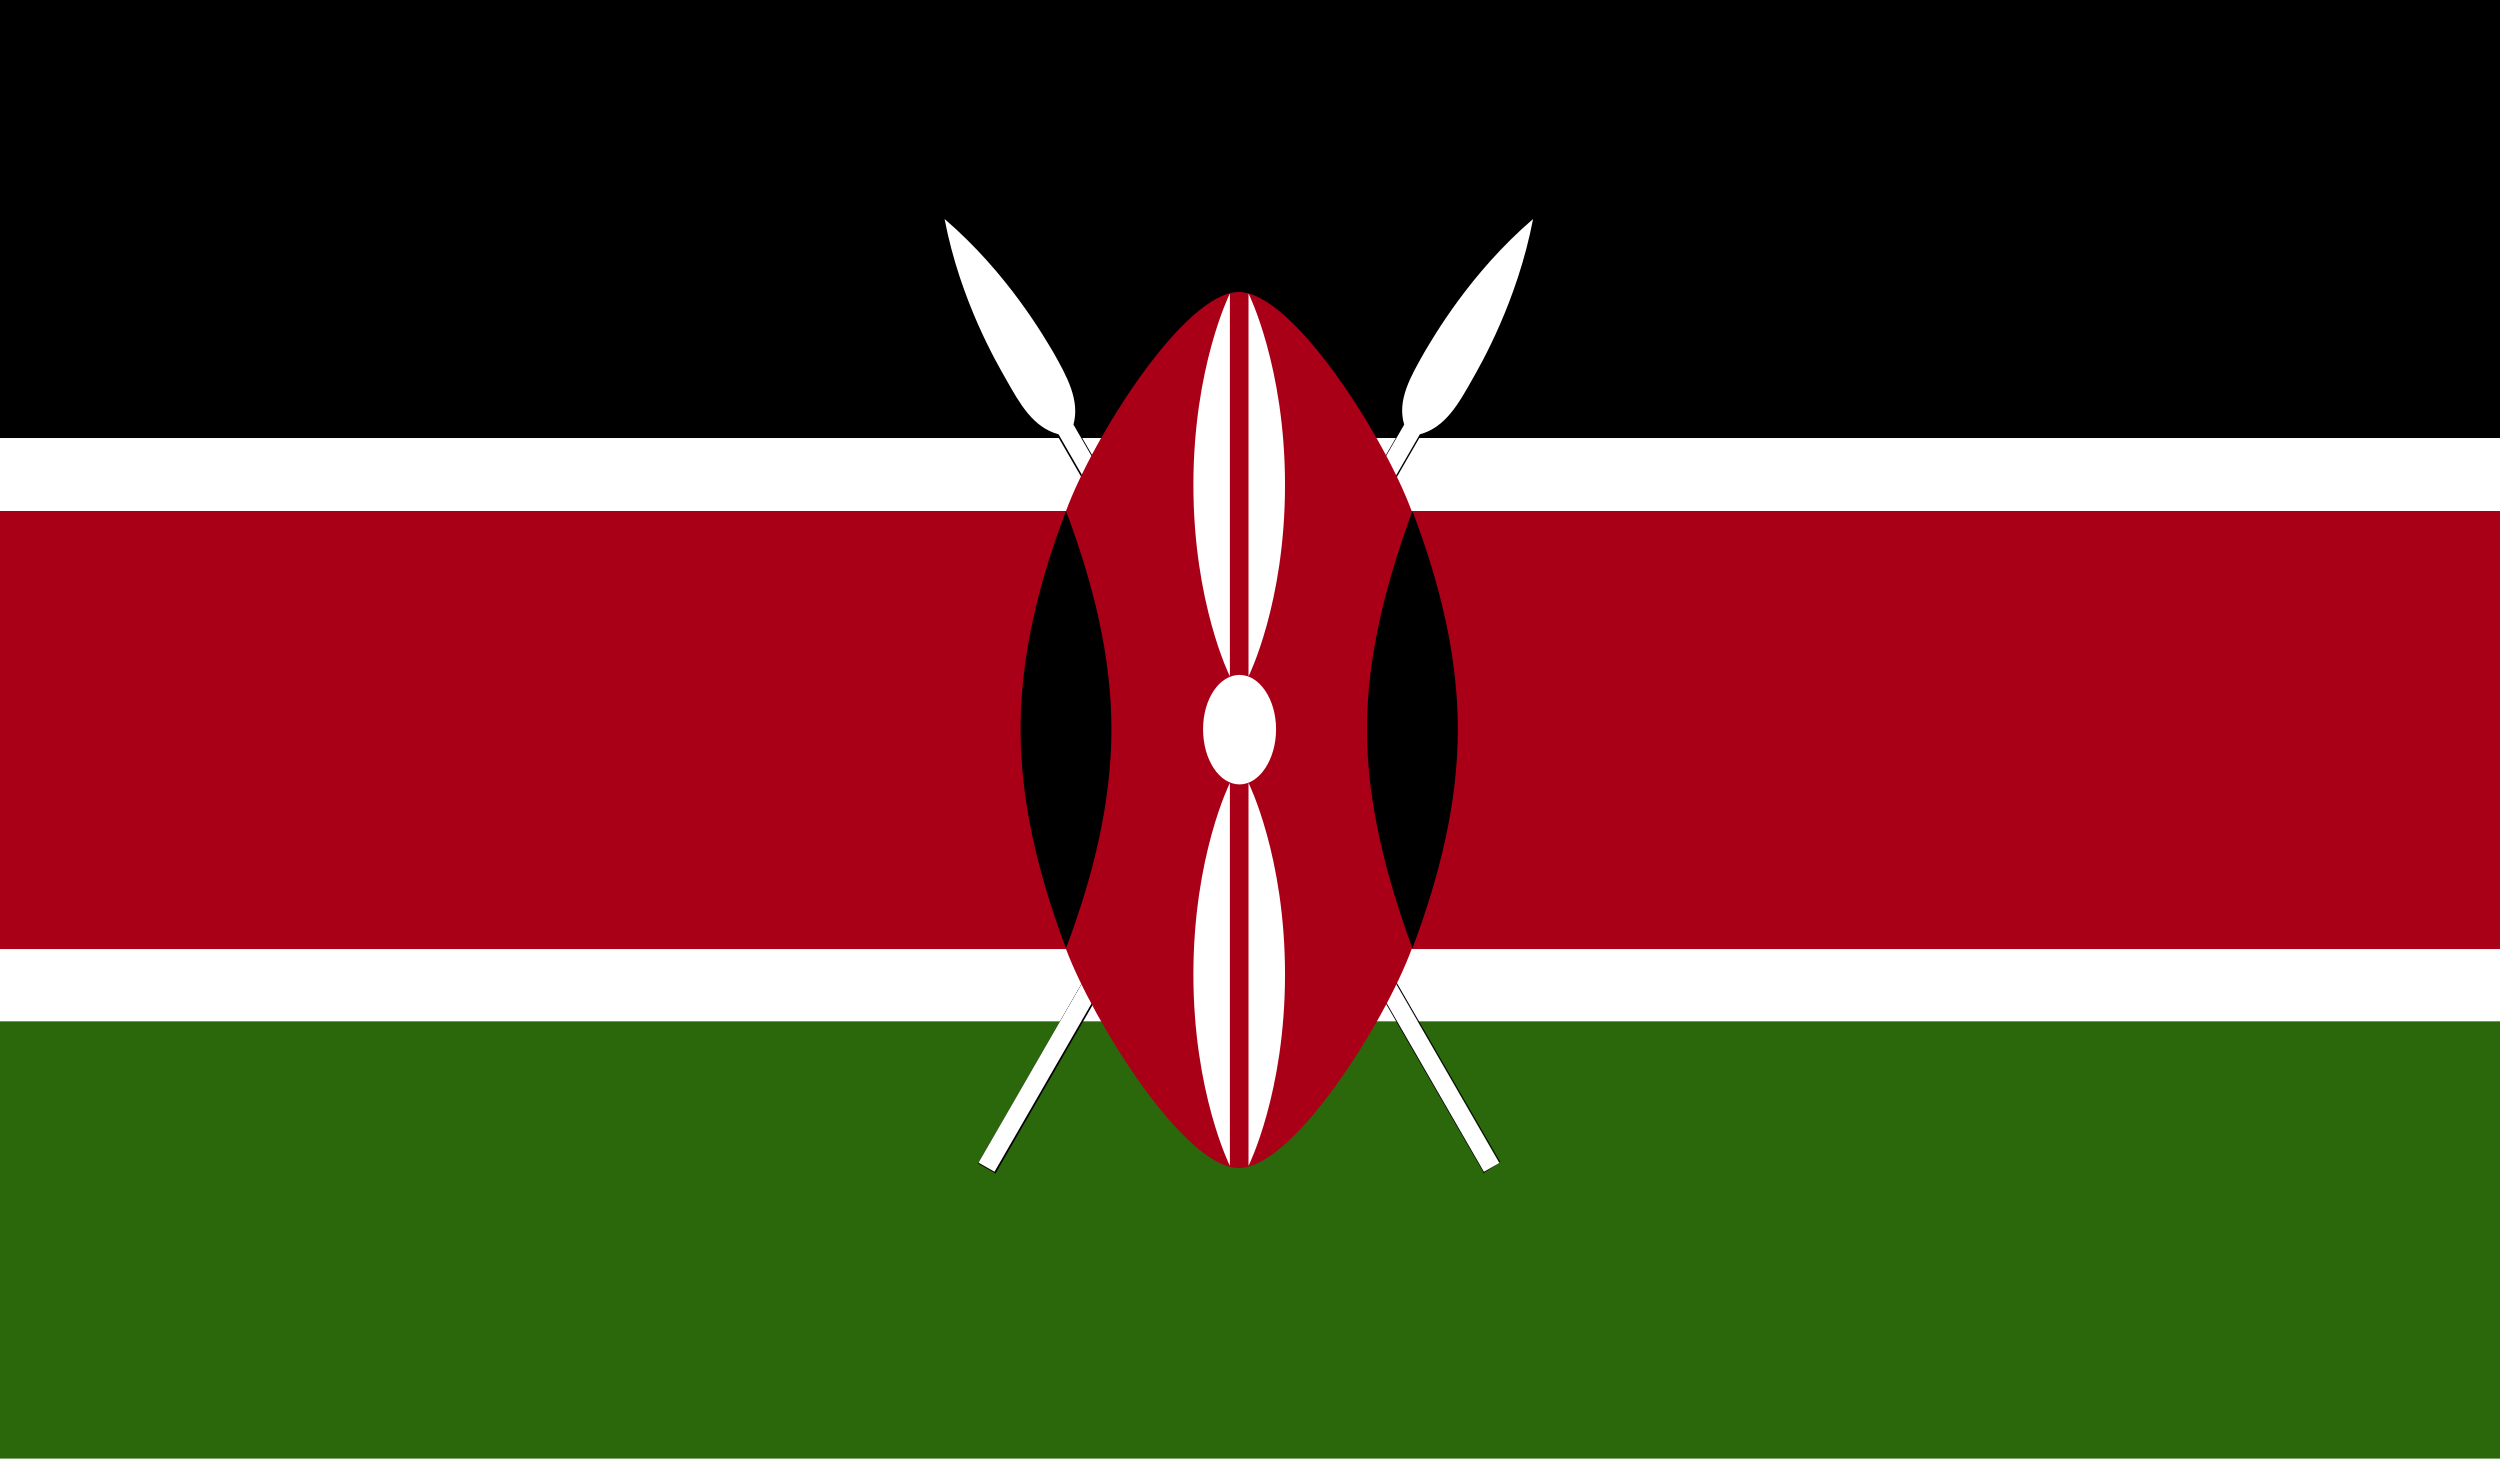<?xml version="1.0" encoding="UTF-8"?>
<svg id="uuid-56ca64fa-18c3-469a-878f-d55e14ef6fb1" data-name="Layer 2" xmlns="http://www.w3.org/2000/svg" width="33.56" height="19.58" xmlns:xlink="http://www.w3.org/1999/xlink" viewBox="0 0 33.56 19.58">
  <defs>
    <style>
      .uuid-524242b9-f08b-4b18-b4b4-02847217a278 {
        fill: #fff;
      }

      .uuid-30400d89-7d89-4b74-a2c2-b4f36f4fb77d {
        fill: #2a680b;
      }

      .uuid-c30ee5d9-0ed0-4ed5-9e74-7c313e1af511 {
        clip-path: url(#uuid-335be98d-1b88-4fa0-9d90-c99d6ddf329b);
      }

      .uuid-8286d524-c92b-4fde-825b-dd2db33ccc8b {
        fill: #aa0017;
      }

      .uuid-da0d0d4b-4a6c-49cc-9ecb-fffce016c85a {
        clip-path: url(#uuid-9f823a1c-660b-46c6-b22d-c02d67e94a37);
      }

      .uuid-9db90acd-16a8-4f1f-8023-d2456235b5a2 {
        fill: none;
      }
    </style>
    <clipPath id="uuid-335be98d-1b88-4fa0-9d90-c99d6ddf329b">
      <rect class="uuid-9db90acd-16a8-4f1f-8023-d2456235b5a2" width="33.56" height="19.58"/>
    </clipPath>
    <clipPath id="uuid-9f823a1c-660b-46c6-b22d-c02d67e94a37">
      <rect class="uuid-9db90acd-16a8-4f1f-8023-d2456235b5a2" width="33.56" height="19.58"/>
    </clipPath>
  </defs>
  <g id="uuid-118ddf88-ca7a-4fc7-bca4-2635b5a5e017" data-name="4">
    <g id="uuid-7ffaed3a-7d21-492d-8ada-ba466b1caaed" data-name="KENYA">
      <g class="uuid-c30ee5d9-0ed0-4ed5-9e74-7c313e1af511">
        <rect class="uuid-524242b9-f08b-4b18-b4b4-02847217a278" width="33.56" height="19.58"/>
        <rect width="33.56" height="5.88"/>
        <rect class="uuid-30400d89-7d89-4b74-a2c2-b4f36f4fb77d" y="13.71" width="33.56" height="5.88"/>
        <g class="uuid-da0d0d4b-4a6c-49cc-9ecb-fffce016c85a">
          <path d="m13.14,15.61l.21.12,5.71-9.9c.34-.09.52-.41.7-.73.12-.21.61-1.06.82-2.16-.85.73-1.34,1.59-1.46,1.79-.18.32-.37.64-.27.97l-5.71,9.9Z"/>
          <path d="m13.36,15.75l-.23-.13,5.71-9.92c-.09-.32.09-.66.28-.96.51-.88,1.08-1.46,1.46-1.8-.07.52-.29,1.3-.8,2.18-.18.32-.37.64-.71.73l-5.71,9.91h0Zm7.21-12.81c-.36.35-.93.93-1.43,1.8-.18.31-.36.63-.27.96l-5.71,9.92.19.09,5.7-9.89c.34-.1.52-.42.7-.73.5-.87.72-1.66.82-2.16h0Z"/>
          <path class="uuid-524242b9-f08b-4b18-b4b4-02847217a278" d="m13.14,15.61l.21.12,5.71-9.9c.34-.09.52-.41.7-.73.12-.21.61-1.06.82-2.16-.85.73-1.34,1.59-1.46,1.79-.18.32-.37.64-.27.97l-5.71,9.9Z"/>
          <path d="m20.13,15.61l-.21.12-5.71-9.9c-.34-.09-.52-.41-.7-.73-.12-.21-.62-1.06-.83-2.16.85.73,1.34,1.59,1.46,1.79.18.32.36.64.27.97l5.71,9.9Z"/>
          <path d="m19.91,15.75v-.02s-5.72-9.89-5.72-9.89c-.33-.09-.52-.41-.7-.73-.51-.88-.73-1.67-.83-2.17.41.32.98.91,1.49,1.79.18.31.37.64.28.98l5.71,9.89-.23.15h0ZM12.67,2.96c.12.48.34,1.26.85,2.14.18.31.37.63.69.72l5.71,9.89.2-.12-5.72-9.88c.09-.34-.1-.66-.28-.97-.5-.87-1.07-1.45-1.46-1.79h0Z"/>
          <path class="uuid-524242b9-f08b-4b18-b4b4-02847217a278" d="m20.13,15.61l-.21.12-5.71-9.9c-.34-.09-.52-.41-.7-.73-.12-.21-.62-1.06-.83-2.16.85.73,1.34,1.59,1.46,1.79.18.32.36.64.27.97l5.71,9.9Z"/>
          <path class="uuid-8286d524-c92b-4fde-825b-dd2db33ccc8b" d="m0,6.86v5.88h14.31c.37.98,1.59,2.94,2.32,2.94s1.96-1.96,2.32-2.94h14.61v-5.88h-14.61c-.36-.98-1.59-2.94-2.32-2.94s-1.96,1.96-2.32,2.94H0Z"/>
          <path d="m18.96,12.73c.37-.98.61-1.96.61-2.94s-.24-1.96-.61-2.93c-.36.98-.61,1.96-.61,2.93s.25,1.96.61,2.94h0Z"/>
          <path d="m14.31,12.73c-.37-.98-.61-1.96-.61-2.94s.24-1.96.61-2.93c.37.98.61,1.96.61,2.93s-.24,1.96-.61,2.94h0Z"/>
          <path class="uuid-524242b9-f08b-4b18-b4b4-02847217a278" d="m16.64,9.06c.27,0,.49.33.49.73s-.22.74-.49.74-.49-.33-.49-.74.22-.73.49-.73h0Z"/>
          <path class="uuid-524242b9-f08b-4b18-b4b4-02847217a278" d="m16.76,10.51s.49.98.49,2.57-.49,2.57-.49,2.57v-5.14Z"/>
          <path class="uuid-524242b9-f08b-4b18-b4b4-02847217a278" d="m16.51,9.08s-.49-.98-.49-2.57.49-2.57.49-2.57v5.14Z"/>
          <path class="uuid-524242b9-f08b-4b18-b4b4-02847217a278" d="m16.51,10.51s-.49.98-.49,2.57.49,2.57.49,2.57v-5.14Z"/>
          <path class="uuid-524242b9-f08b-4b18-b4b4-02847217a278" d="m16.76,9.08s.49-.98.49-2.57-.49-2.57-.49-2.57v5.14Z"/>
        </g>
      </g>
    </g>
  </g>
</svg>